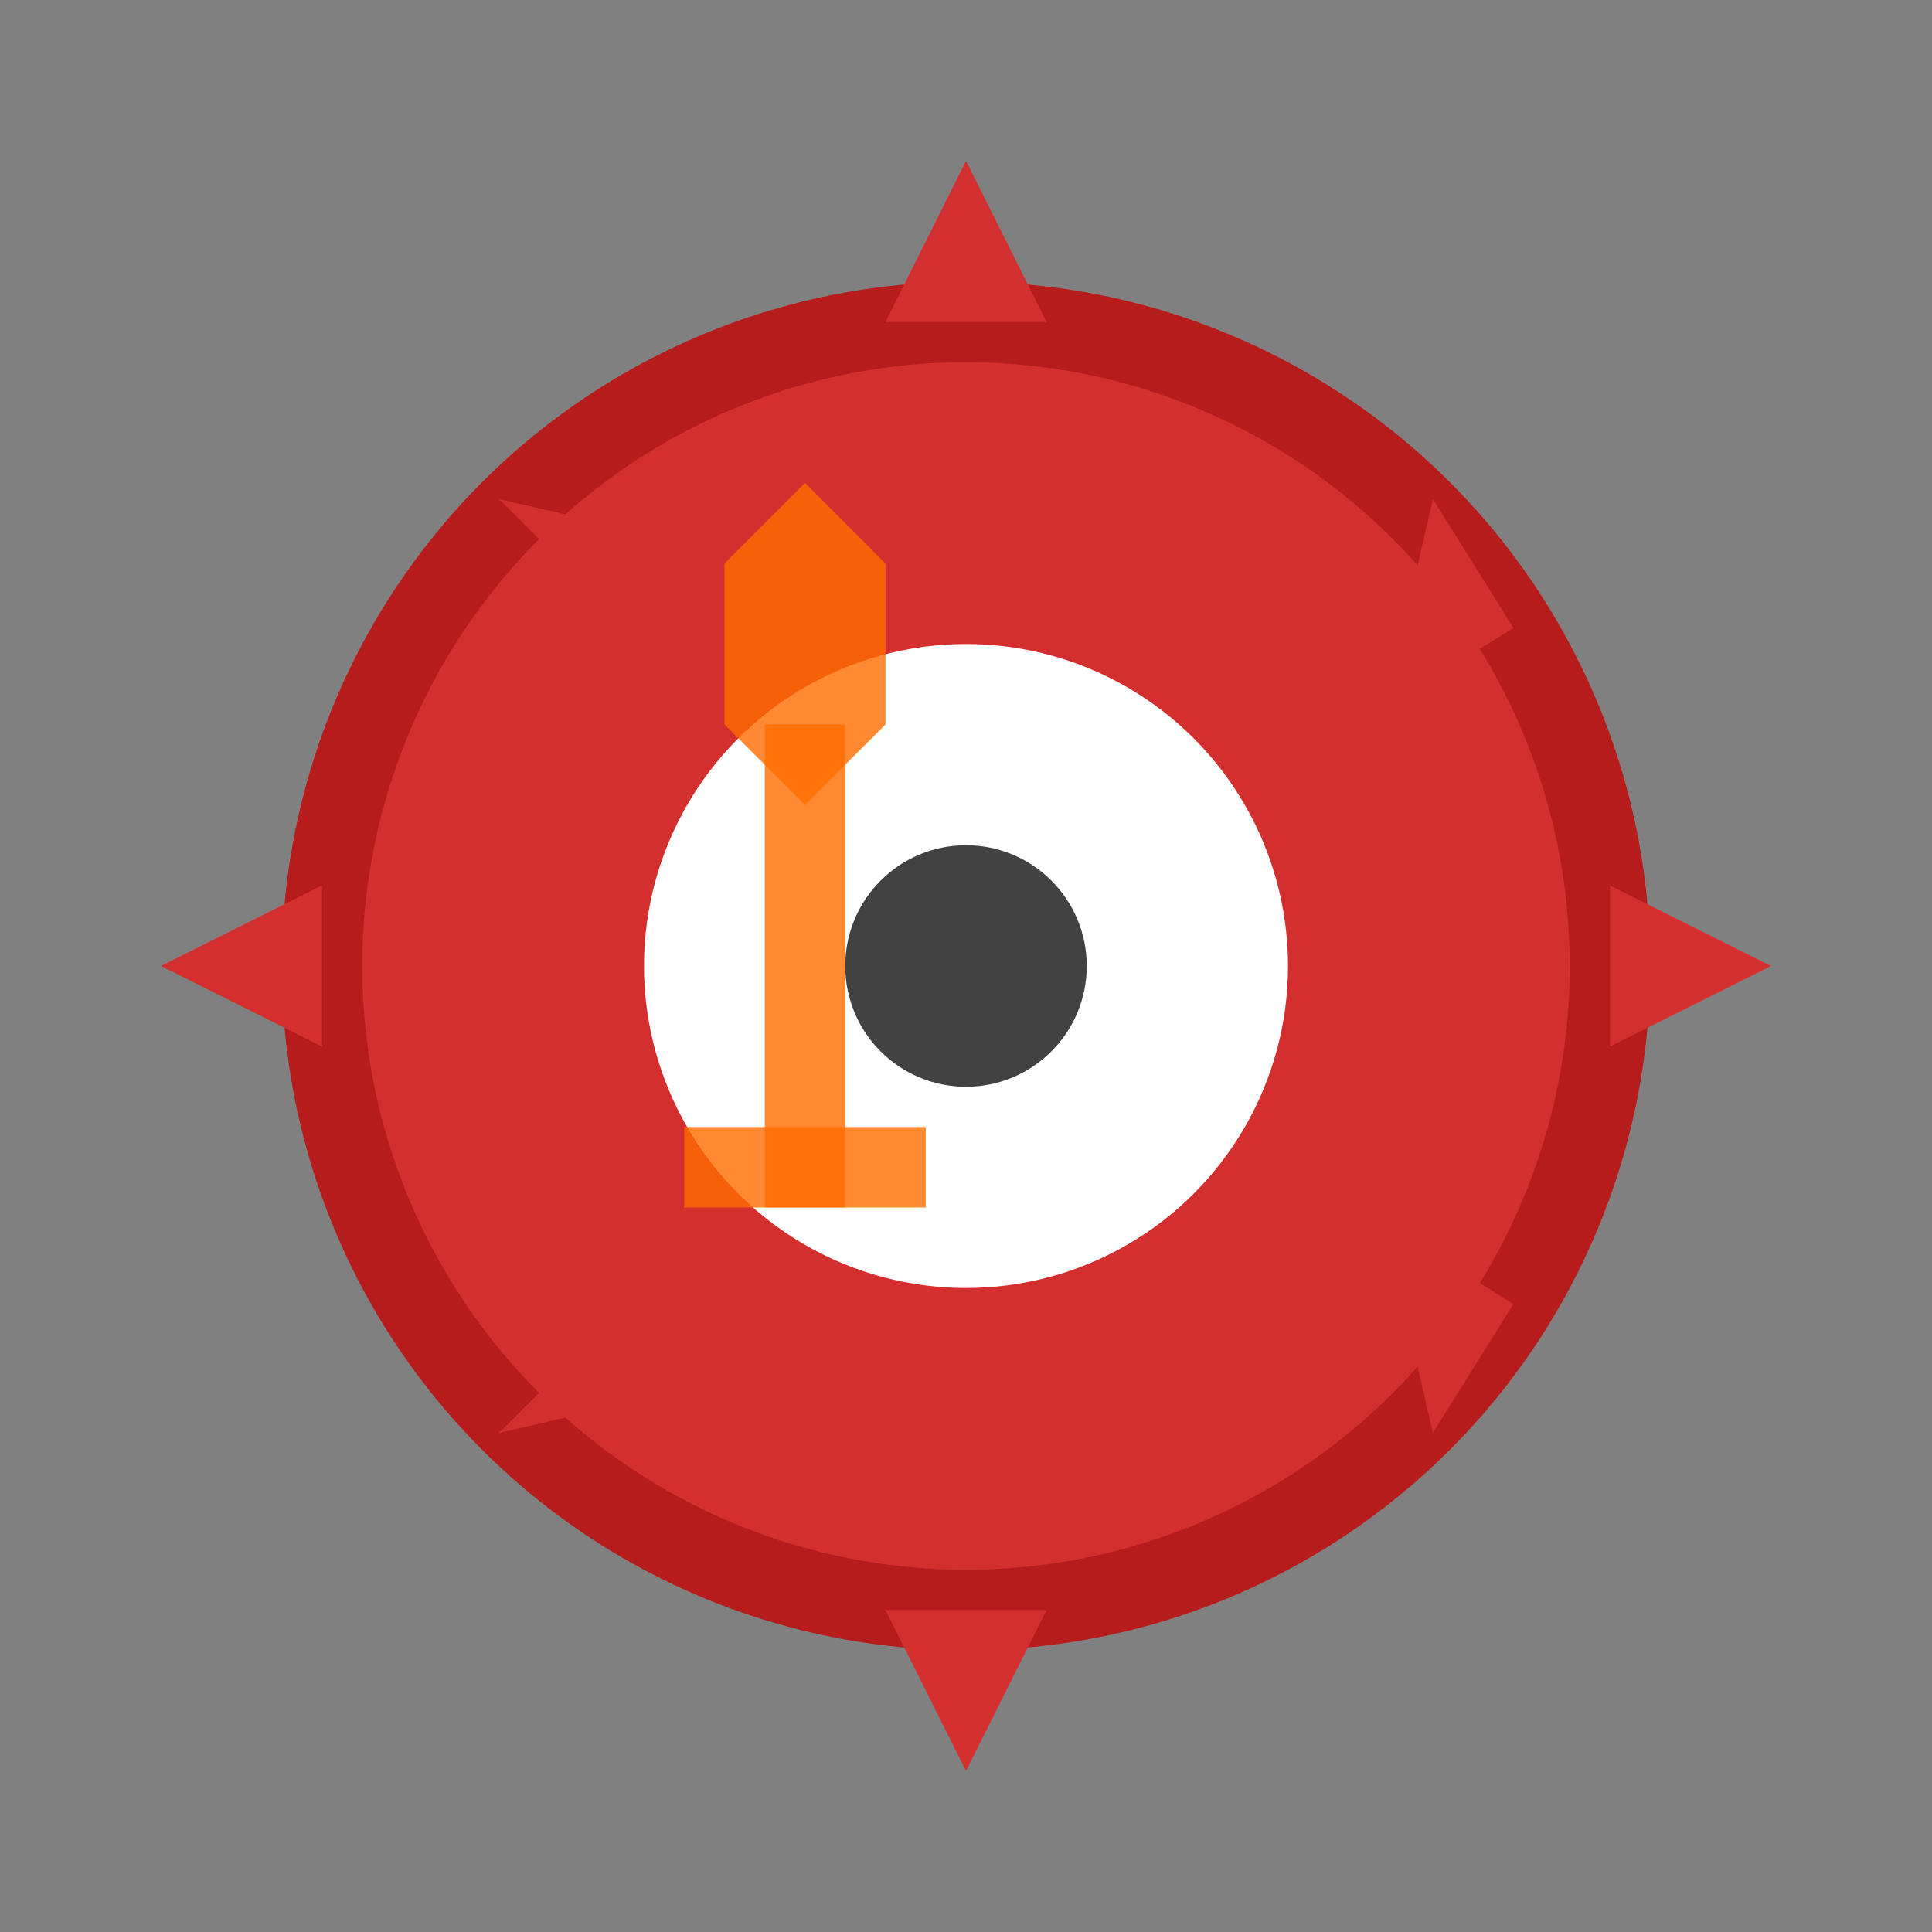 <svg width="48" height="48" viewBox="0 0 48 48" fill="none" xmlns="http://www.w3.org/2000/svg">
  <rect x="0" y="0" width="48" height="48" fill="#808080" stroke="none"/>
  <!-- Wrench and Gear Logo -->
  
  <!-- Main Gear -->
  <circle cx="24" cy="24" r="16" fill="#D32F2F" stroke="#B71C1C" stroke-width="2"/>
  <circle cx="24" cy="24" r="8" fill="#FFFFFF"/>
  
  <!-- Gear Teeth -->
  <path d="M24 4 L26 8 L22 8 Z" fill="#D32F2F"/>
  <path d="M44 24 L40 26 L40 22 Z" fill="#D32F2F"/>
  <path d="M24 44 L22 40 L26 40 Z" fill="#D32F2F"/>
  <path d="M4 24 L8 22 L8 26 Z" fill="#D32F2F"/>
  
  <path d="M35.6 12.4 L37.6 15.6 L34.4 17.6 Z" fill="#D32F2F"/>
  <path d="M35.6 35.6 L34.4 30.4 L37.6 32.4 Z" fill="#D32F2F"/>
  <path d="M12.4 35.6 L15.6 32.4 L17.6 34.4 Z" fill="#D32F2F"/>
  <path d="M12.4 12.4 L17.6 13.6 L15.6 15.6 Z" fill="#D32F2F"/>
  
  <!-- Center Bolt -->
  <circle cx="24" cy="24" r="3" fill="#424242"/>
  
  <!-- Wrench Overlay -->
  <path d="M18 14 L20 12 L22 14 L22 18 L20 20 L18 18 Z" fill="#FF6D00" opacity="0.8"/>
  <rect x="19" y="18" width="2" height="12" fill="#FF6D00" opacity="0.8"/>
  <rect x="17" y="28" width="6" height="2" fill="#FF6D00" opacity="0.8"/>
</svg>
